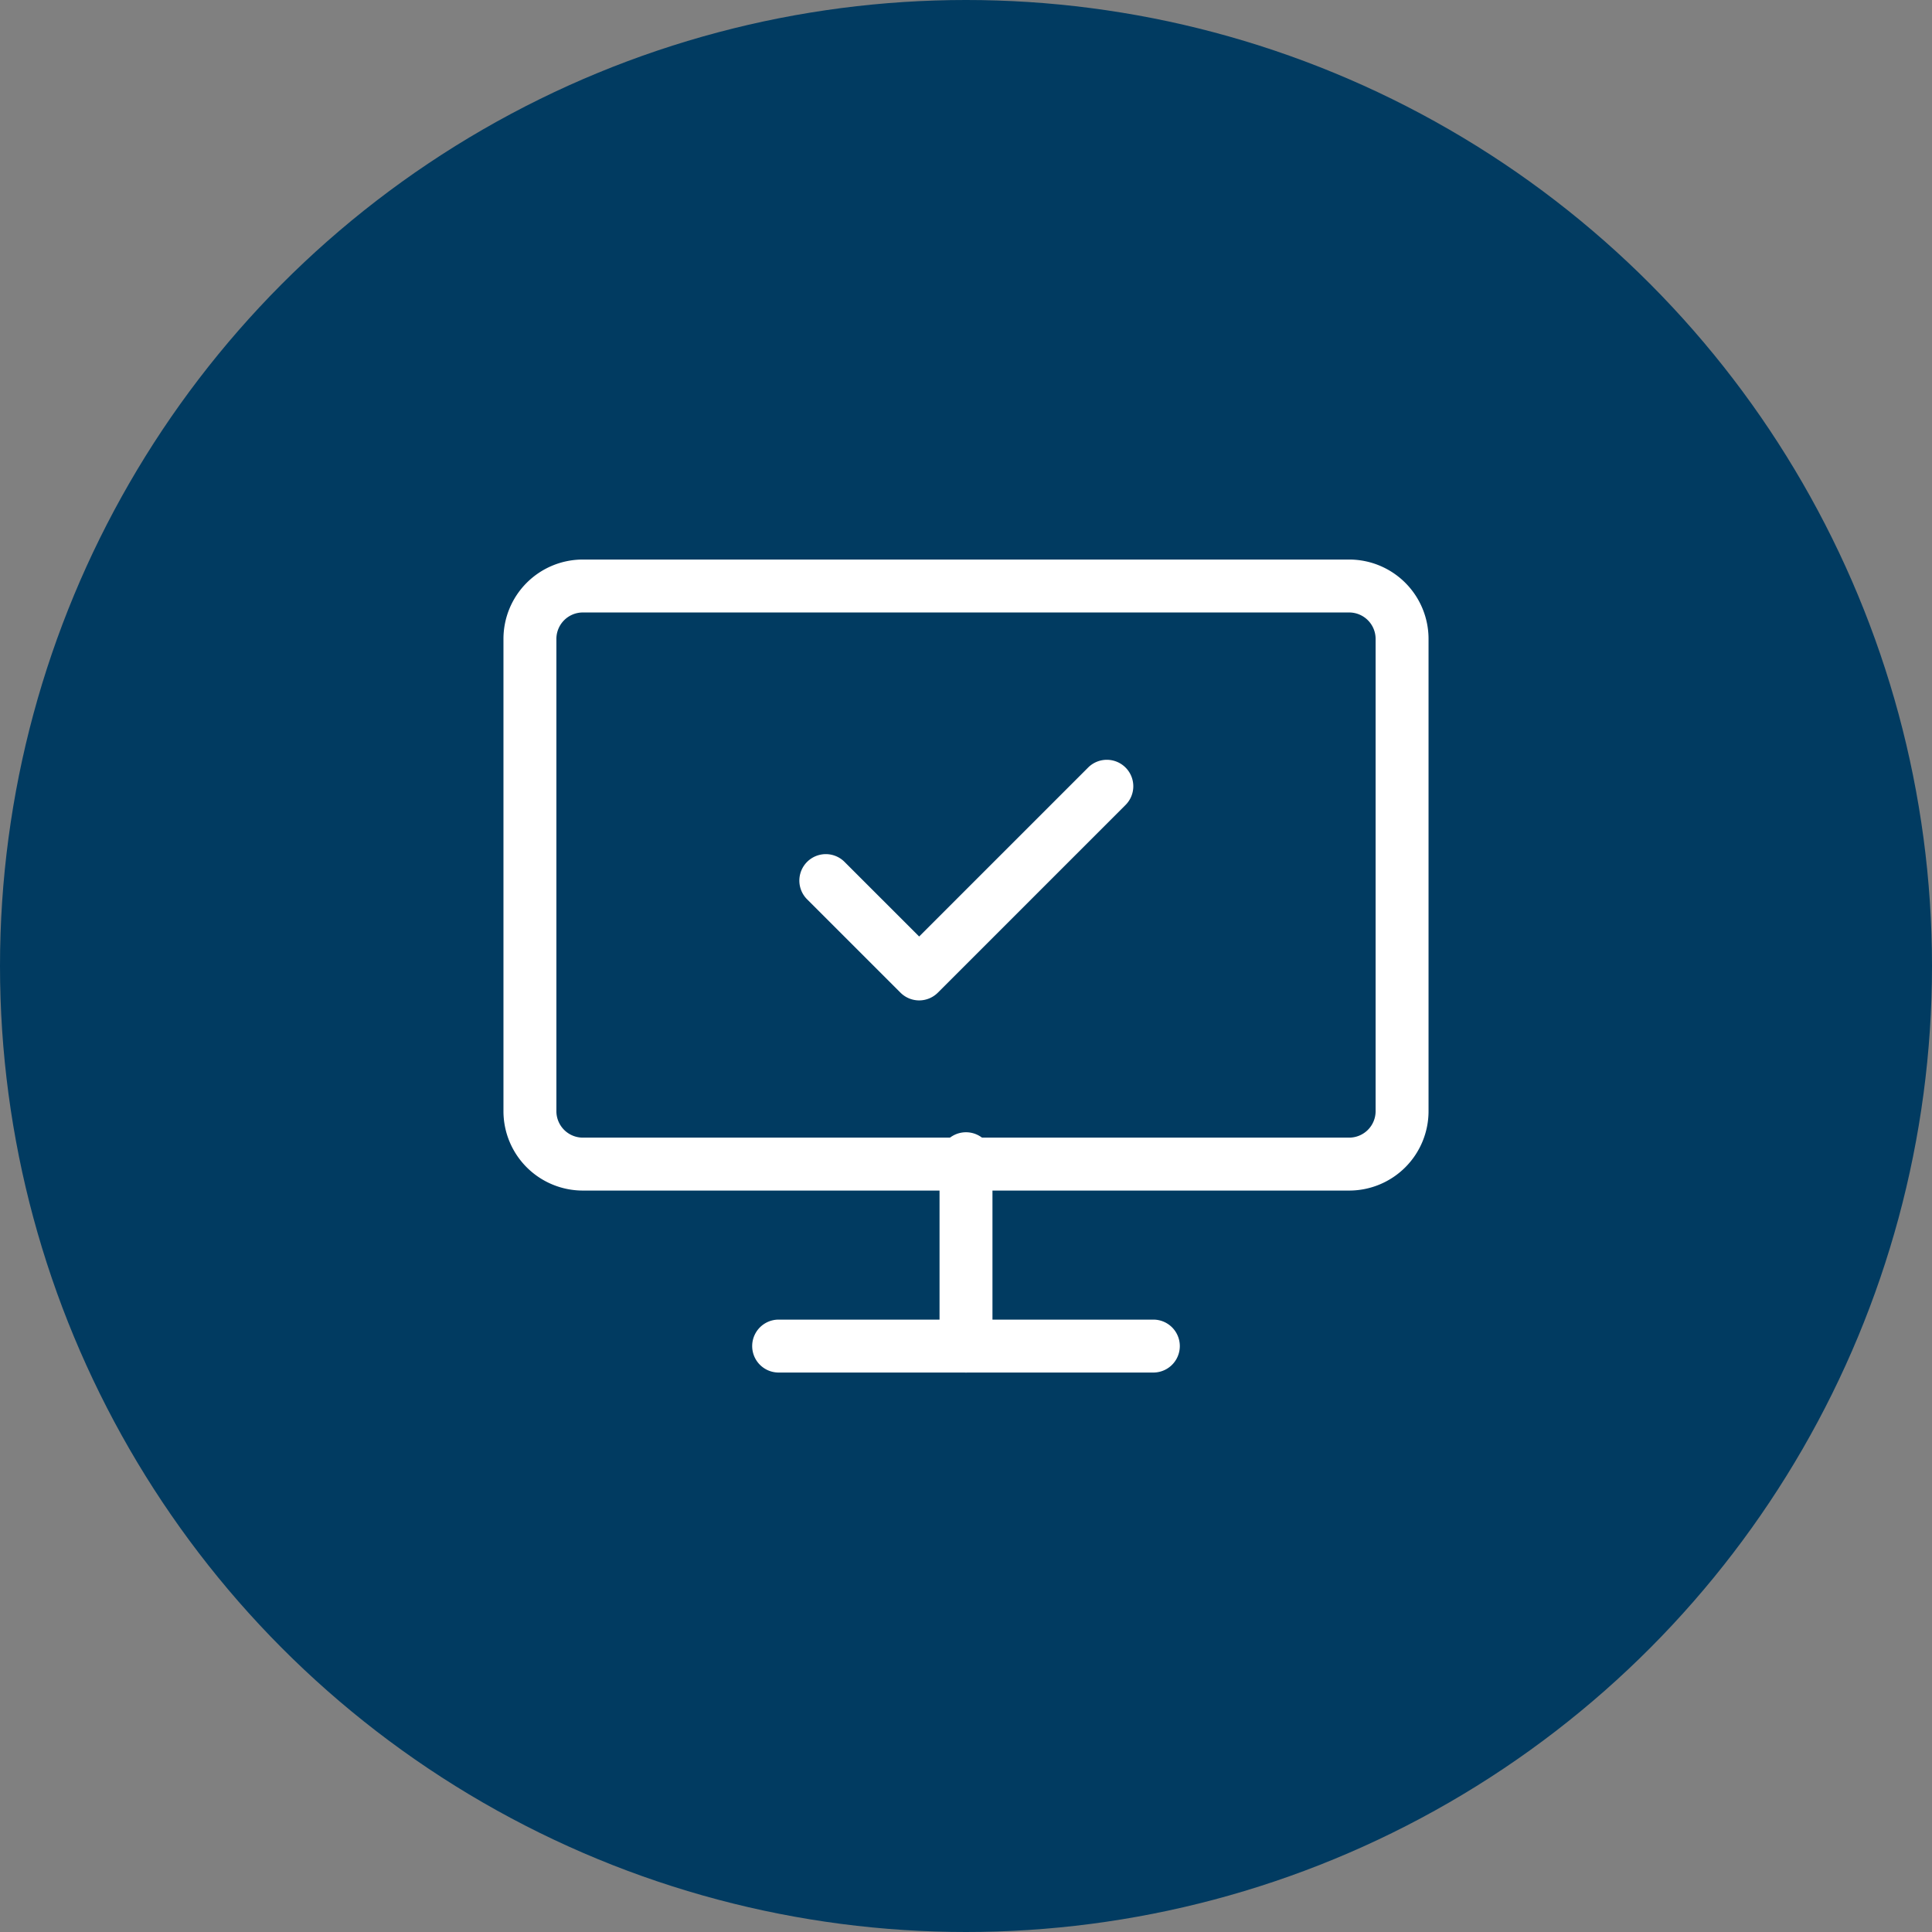 <?xml version="1.0" encoding="UTF-8"?> <svg xmlns="http://www.w3.org/2000/svg" xmlns:xlink="http://www.w3.org/1999/xlink" width="73" height="73" viewBox="0 0 73 73"><rect x="0" y="0" width="73" height="73" fill="#808080" stroke="none"/><defs><clipPath id="clip-Icon-outils-faciliter"><rect width="73" height="73"></rect></clipPath></defs><g id="Icon-outils-faciliter" clip-path="url(#clip-Icon-outils-faciliter)"><circle id="Ellipse_451" data-name="Ellipse 451" cx="36.5" cy="36.5" r="36.5" fill="#013b61"></circle><g id="Groupe_7888" data-name="Groupe 7888" transform="translate(18.464 18.795)"><path id="Tracé_8667" data-name="Tracé 8667" d="M12.54,16.079a1,1,0,0,1-.707-.293l-3.54-3.539a1,1,0,0,1,1.414-1.414l2.832,2.832,6.372-6.372a1,1,0,1,1,1.414,1.414l-7.079,7.079A1,1,0,0,1,12.54,16.079Z" transform="translate(3.727 2.926)" fill="#fff"></path><path id="Rectangle_8080" data-name="Rectangle 8080" d="M2-1H30.954a3,3,0,0,1,3,3V19.843a3,3,0,0,1-3,3H2a3,3,0,0,1-3-3V2A3,3,0,0,1,2-1ZM30.954,20.843a1,1,0,0,0,1-1V2a1,1,0,0,0-1-1H2A1,1,0,0,0,1,2V19.843a1,1,0,0,0,1,1Z" transform="translate(1.559 3.347)" fill="#fff"></path><path id="Tracé_8668" data-name="Tracé 8668" d="M12,25.079a1,1,0,0,1-1-1V17a1,1,0,0,1,2,0v7.079A1,1,0,0,1,12,25.079Z" transform="translate(6.036 7.987)" fill="#fff"></path><path id="Tracé_8669" data-name="Tracé 8669" d="M22.158,22H8a1,1,0,0,1,0-2H22.158a1,1,0,0,1,0,2Z" transform="translate(2.957 11.066)" fill="#fff"></path></g></g></svg> 